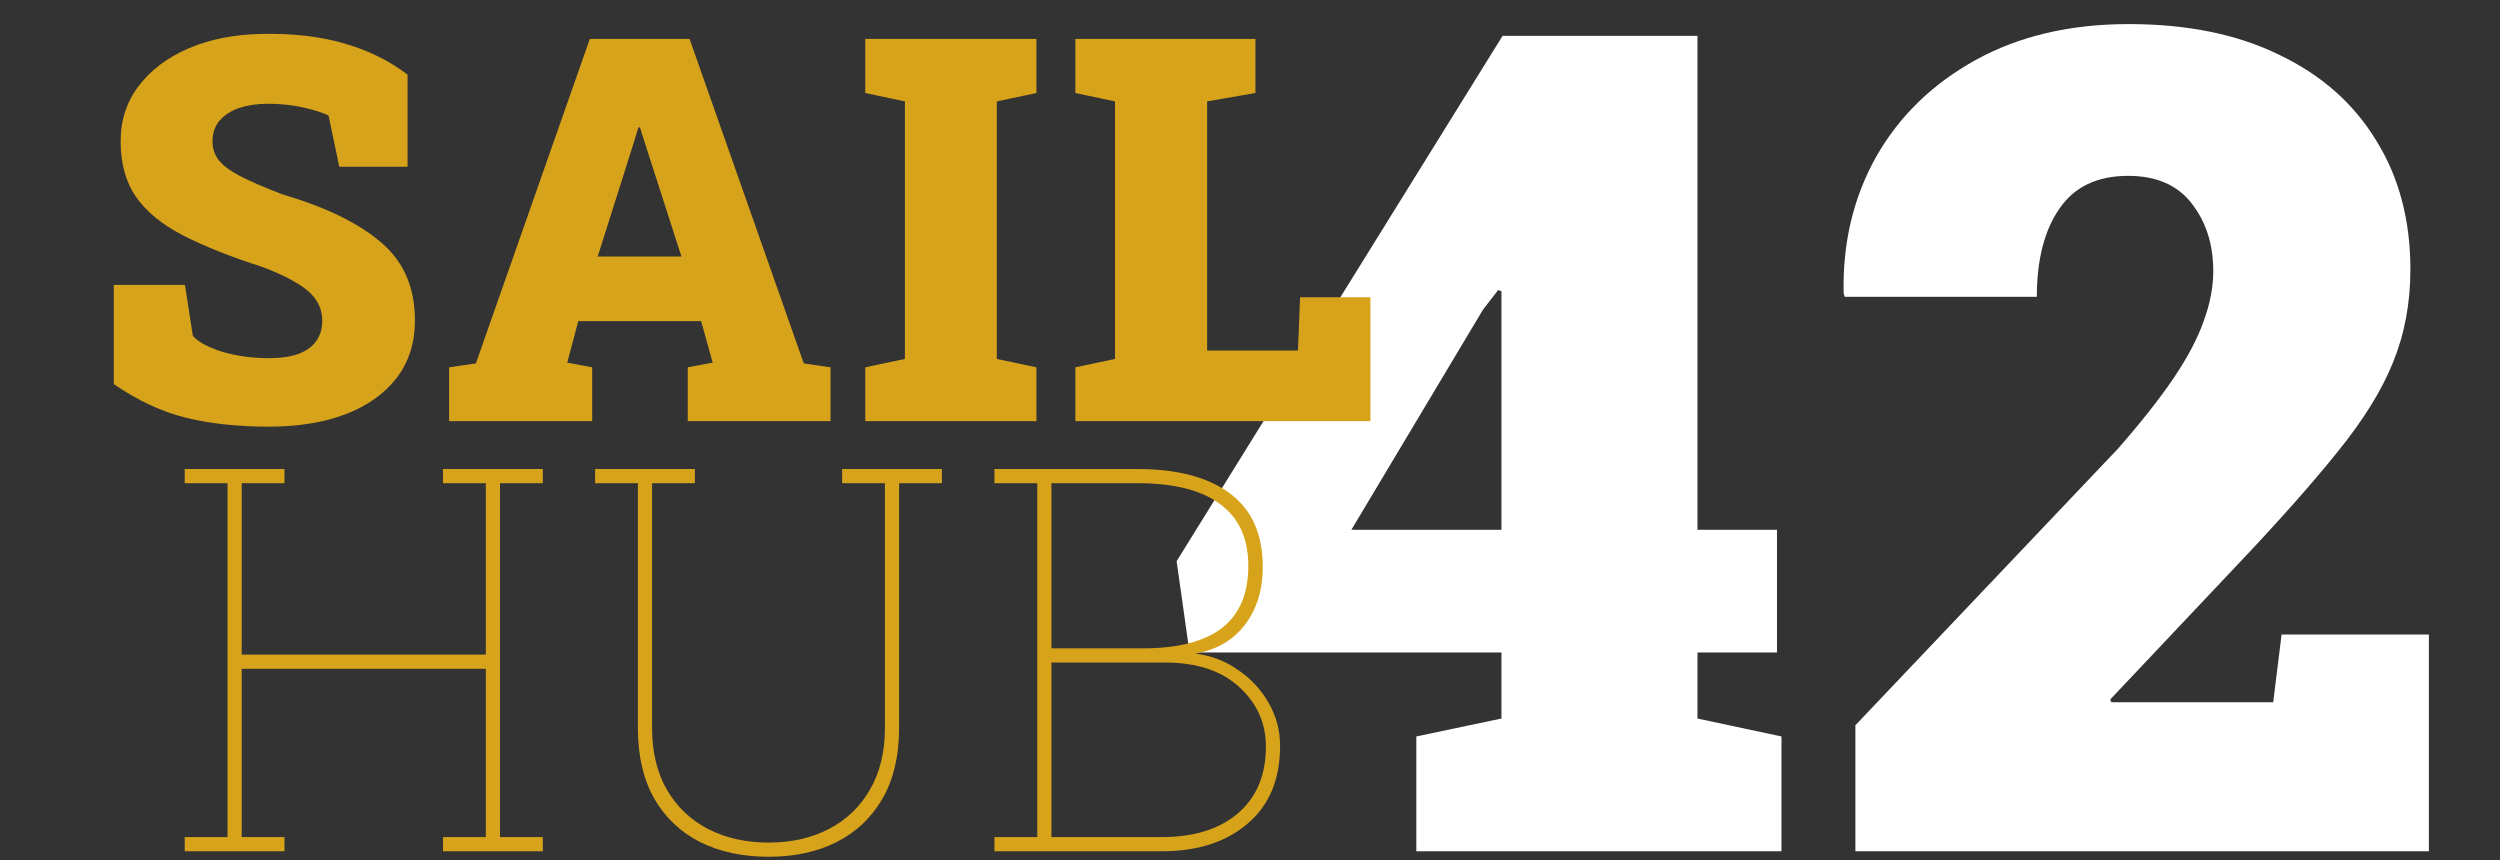 <svg width="279" height="96" viewBox="0 0 279 96" fill="none" xmlns="http://www.w3.org/2000/svg">
<rect x="0" y="0" width="279" height="96" fill="#333333" stroke="none"/>
<g style="mix-blend-mode:soft-light">
<path d="M158.062 95V82.188L167.562 80.188V72.812H132.75L131.312 62.625L167.688 4H189.438V59.125H198.312V72.812H189.438V80.188L198.812 82.188V95H158.062ZM150.812 59.125H167.562V32.5L167.188 32.375L165.5 34.562L150.812 59.125ZM207.062 95V80.938L236.375 50.062C239 47.062 241.083 44.417 242.625 42.125C244.167 39.833 245.271 37.729 245.938 35.812C246.646 33.896 247 32.042 247 30.25C247 27.292 246.208 24.792 244.625 22.75C243.042 20.667 240.667 19.625 237.5 19.625C234.042 19.625 231.479 20.854 229.812 23.312C228.146 25.729 227.312 29 227.312 33.125H205.875L205.75 32.75C205.625 27.125 206.833 22.042 209.375 17.5C211.958 12.958 215.667 9.354 220.5 6.688C225.333 4.021 231.021 2.688 237.562 2.688C244.104 2.688 249.708 3.833 254.375 6.125C259.083 8.375 262.688 11.562 265.188 15.688C267.729 19.771 269 24.562 269 30.062C269 33.812 268.354 37.271 267.062 40.438C265.812 43.562 263.729 46.917 260.812 50.5C257.938 54.083 254.083 58.417 249.25 63.5L235.5 78.062L235.625 78.375H253.688L254.625 70.812H271.062V95H207.062Z" fill="white"/>
</g>
<path d="M30.016 47.615C26.539 47.615 23.453 47.283 20.758 46.619C18.062 45.955 15.377 44.705 12.701 42.869V31.795H20.641L21.52 37.478C22.145 38.182 23.248 38.777 24.83 39.266C26.412 39.734 28.141 39.969 30.016 39.969C31.324 39.969 32.418 39.812 33.297 39.5C34.176 39.168 34.84 38.69 35.289 38.065C35.738 37.44 35.963 36.688 35.963 35.809C35.963 34.969 35.748 34.217 35.318 33.553C34.908 32.889 34.225 32.264 33.268 31.678C32.31 31.072 31.021 30.457 29.4 29.832C25.748 28.66 22.75 27.469 20.406 26.258C18.062 25.047 16.314 23.611 15.162 21.951C14.029 20.291 13.463 18.23 13.463 15.77C13.463 13.406 14.137 11.346 15.484 9.588C16.832 7.811 18.688 6.414 21.051 5.398C23.414 4.383 26.119 3.846 29.166 3.787C32.643 3.709 35.719 4.061 38.395 4.842C41.07 5.604 43.434 6.766 45.484 8.328V18.611H37.867L36.666 12.898C36.002 12.566 35.055 12.264 33.824 11.99C32.594 11.717 31.285 11.58 29.898 11.58C28.707 11.58 27.643 11.736 26.705 12.049C25.787 12.361 25.055 12.83 24.508 13.455C23.98 14.08 23.717 14.861 23.717 15.799C23.717 16.561 23.941 17.244 24.391 17.85C24.84 18.436 25.631 19.031 26.764 19.637C27.896 20.223 29.479 20.906 31.51 21.688C36.353 23.113 40.025 24.9 42.525 27.049C45.045 29.178 46.305 32.078 46.305 35.75C46.305 38.27 45.621 40.418 44.254 42.195C42.887 43.953 40.982 45.301 38.541 46.238C36.1 47.156 33.258 47.615 30.016 47.615ZM50.121 47V40.994L53.109 40.555L65.824 4.344H76.957L89.701 40.555L92.689 40.994V47H76.752V40.994L79.535 40.467L78.246 35.838H64.535L63.305 40.467L66.088 40.994V47H50.121ZM66.703 28.631H76.049L71.889 15.711L71.42 14.217H71.244L70.746 15.857L66.703 28.631ZM96.564 47V40.994L100.988 40.057V11.316L96.564 10.379V4.344H115.666V10.379L111.242 11.316V40.057L115.666 40.994V47H96.564ZM120.01 47V40.994L124.434 40.057V11.316L120.01 10.379V4.344H124.434H134.717H140.107V10.379L134.717 11.316V39.119H144.854L145.088 33.172H152.939V47H120.01ZM20.615 95V93.418H25.391V53.926H20.615V52.344H31.748V53.926H26.973V73.057H54.219V53.926H49.443V52.344H54.219H55.801H60.576V53.926H55.801V93.418H60.576V95H49.443V93.418H54.219V74.639H26.973V93.418H31.748V95H20.615ZM85.779 95.615C82.889 95.615 80.34 95.068 78.133 93.975C75.945 92.861 74.236 91.24 73.006 89.111C71.795 86.963 71.189 84.346 71.189 81.26V53.926H66.414V52.344H77.547V53.926H72.772V81.26C72.772 83.916 73.318 86.201 74.412 88.115C75.525 90.029 77.059 91.494 79.012 92.51C80.984 93.525 83.24 94.033 85.779 94.033C88.318 94.033 90.564 93.525 92.518 92.51C94.471 91.494 95.994 90.029 97.088 88.115C98.201 86.201 98.758 83.916 98.758 81.26V53.926H93.982V52.344H105.115V53.926H100.34V81.26C100.34 84.346 99.725 86.963 98.494 89.111C97.264 91.24 95.555 92.861 93.367 93.975C91.199 95.068 88.67 95.615 85.779 95.615ZM110.982 95V93.418H115.758V53.926H110.982V52.344H115.758H126.979C131.393 52.344 134.82 53.252 137.262 55.068C139.703 56.885 140.924 59.619 140.924 63.272C140.924 65.811 140.27 67.949 138.961 69.688C137.652 71.426 135.807 72.51 133.424 72.939C135.201 73.174 136.793 73.789 138.199 74.785C139.625 75.762 140.758 76.992 141.598 78.477C142.438 79.941 142.857 81.533 142.857 83.252C142.857 86.982 141.646 89.873 139.225 91.924C136.822 93.975 133.639 95 129.674 95H110.982ZM117.34 93.418H129.674C133.268 93.418 136.1 92.529 138.17 90.752C140.24 88.975 141.275 86.494 141.275 83.311C141.275 80.693 140.279 78.477 138.287 76.66C136.314 74.844 133.541 73.936 129.967 73.936H117.34V93.418ZM117.34 72.353H127.564C131.451 72.353 134.381 71.602 136.354 70.098C138.326 68.574 139.312 66.26 139.312 63.154C139.312 60.107 138.268 57.812 136.178 56.27C134.107 54.707 131.041 53.926 126.979 53.926H117.34V72.353Z" fill="#D7A31B"/>
</svg>
